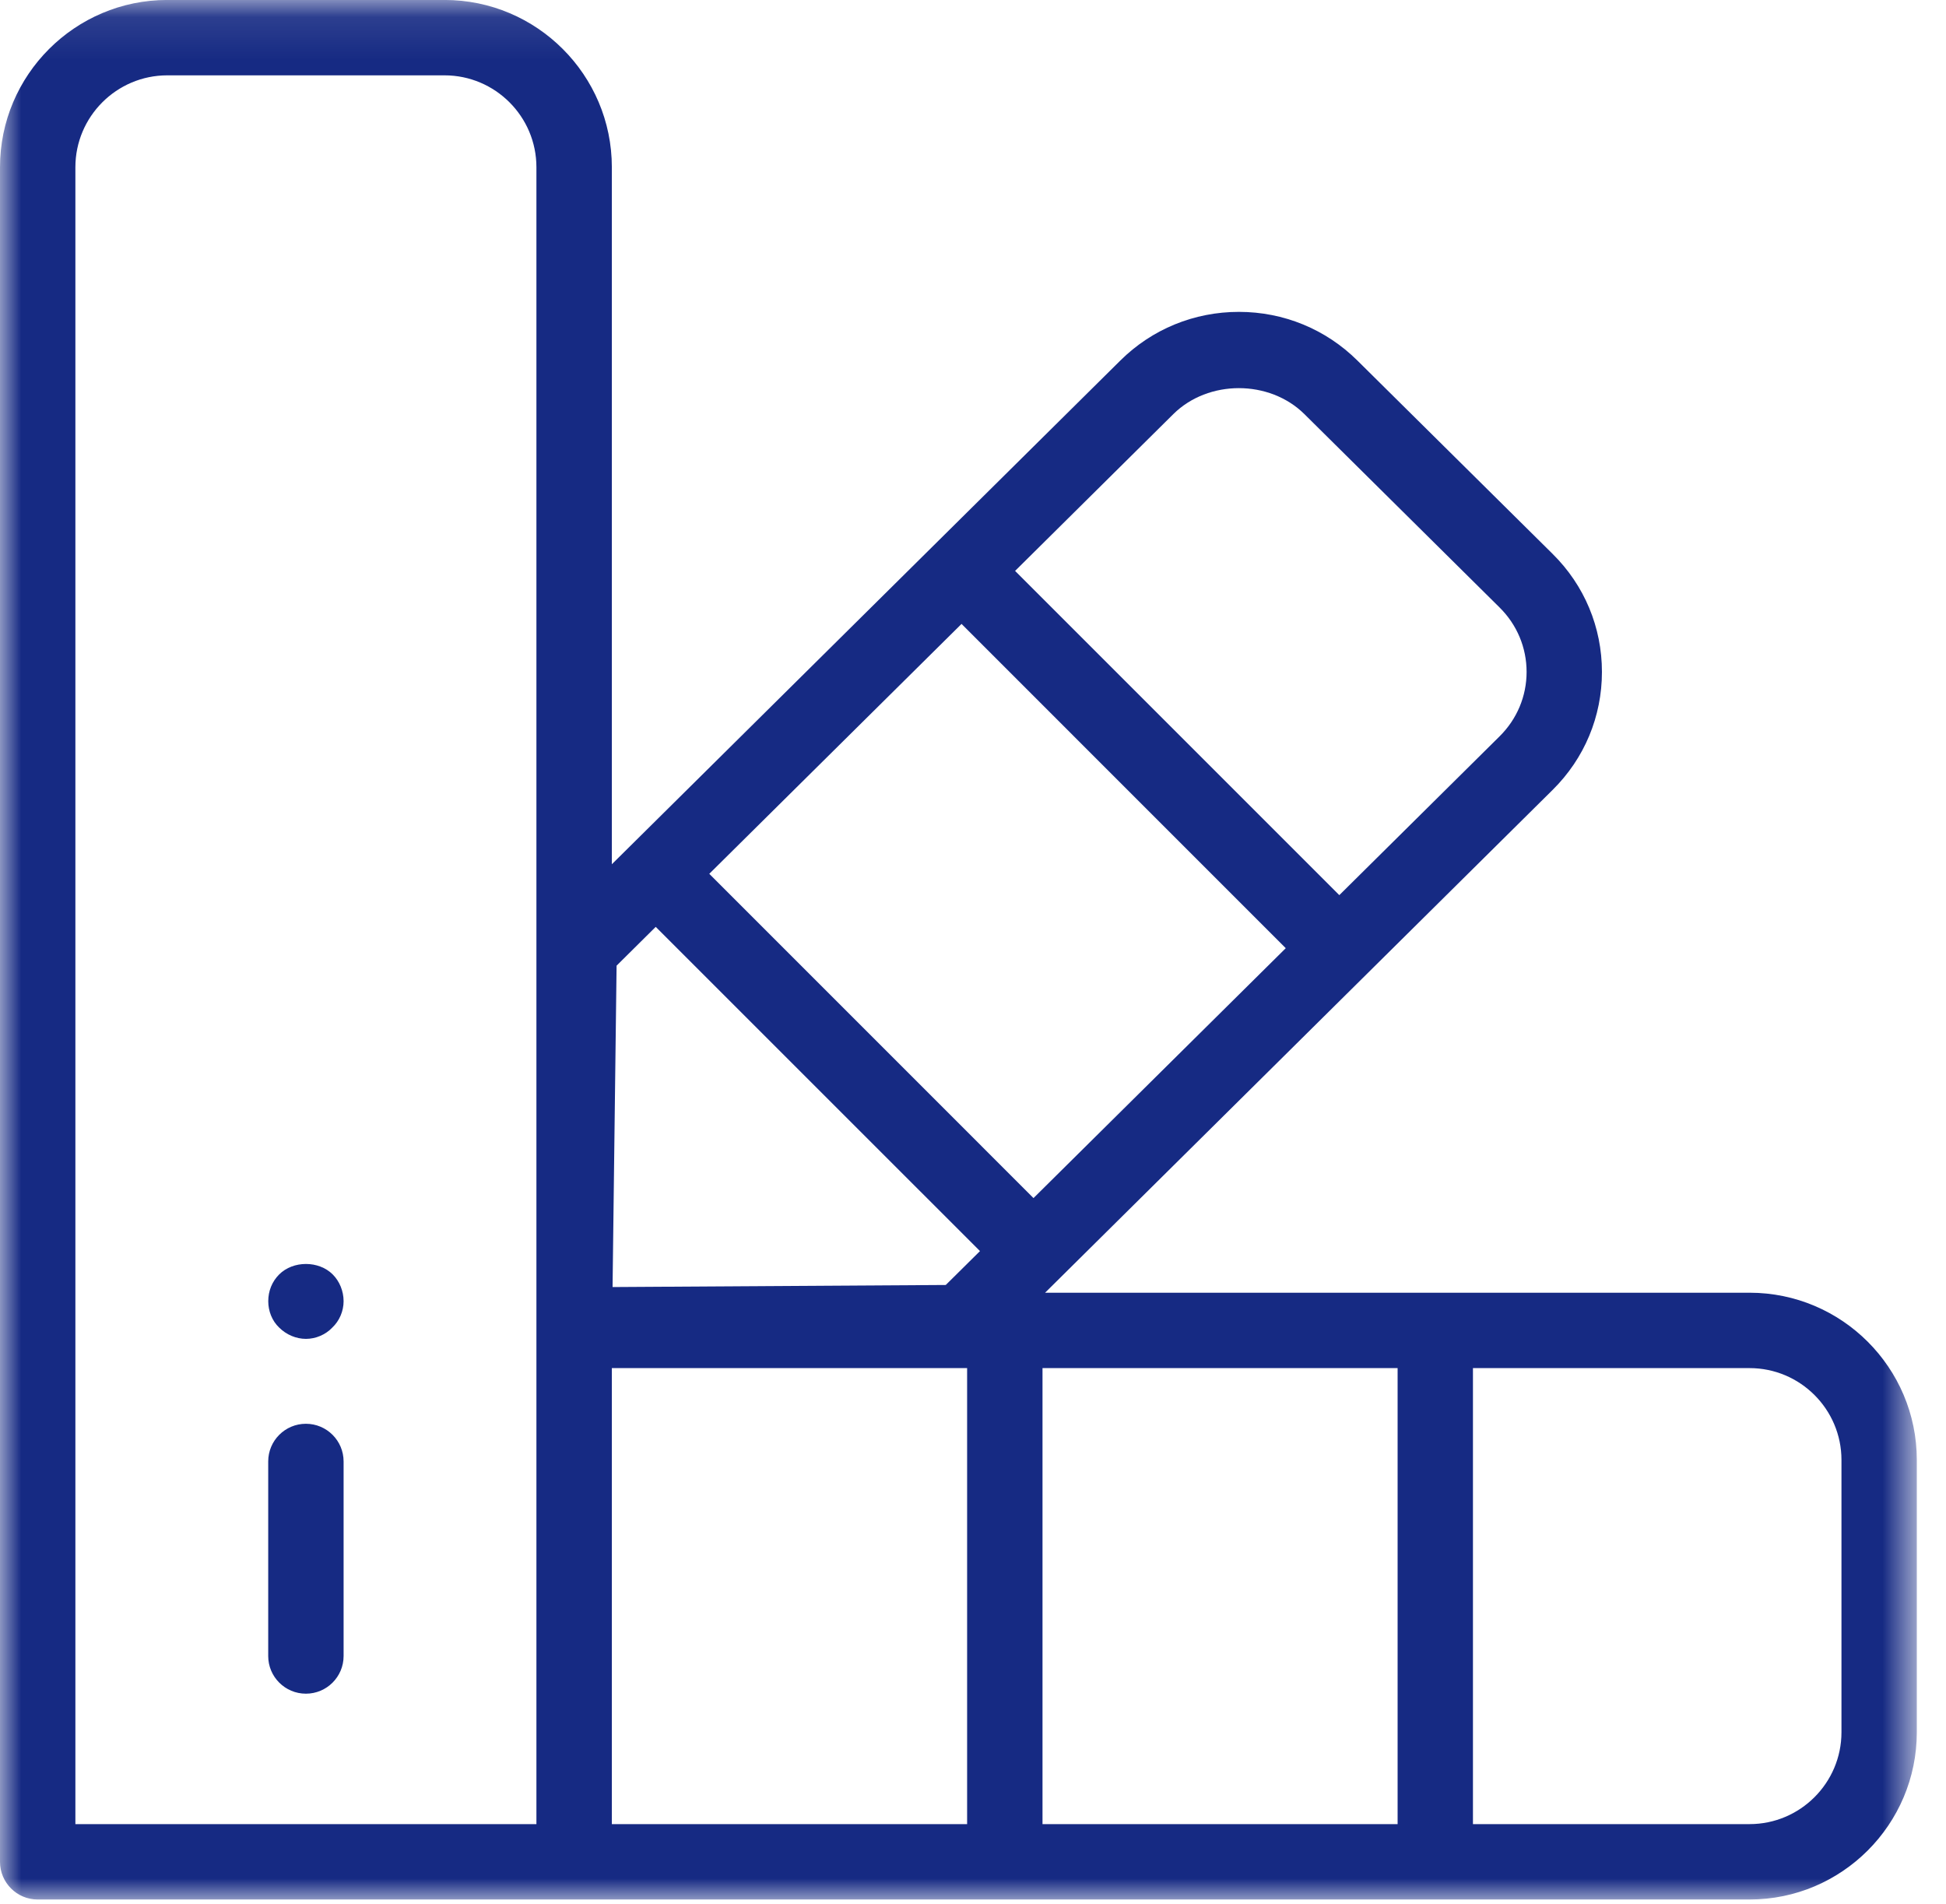 <?xml version="1.0" encoding="UTF-8"?>
<svg width="46px" height="45px" viewBox="0 0 46 45" version="1.1" xmlns="http://www.w3.org/2000/svg" xmlns:xlink="http://www.w3.org/1999/xlink">
    <!-- Generator: sketchtool 63.1 (101010) - https://sketch.com -->
    <title>9C3EE8D3-9BAD-4245-BB92-01056C84F742</title>
    <desc>Created with sketchtool.</desc>
    <defs>
        <polygon id="path-1" points="0 0.099 45.31 0.099 45.31 45 0 45"></polygon>
    </defs>
    <g id="Artwork" stroke="none" stroke-width="1" fill="none" fill-rule="evenodd">
        <g id="Solutions-Icons" transform="translate(-664, -1184)">
            <g id="Options" transform="translate(0, 1129)">
                <g id="Colour-Standards" transform="translate(611, 54)">
                    <g id="Colour-Standards-Icon" transform="translate(53, 0)">
                        <g id="Group-3" transform="translate(0, 0.9)">
                            <mask id="mask-2" fill="white">
                                <use xlink:href="#path-1"></use>
                            </mask>
                            <g id="Clip-2"></g>
                            <path d="M43.529,41.046 C43.529,42.243 42.554,43.218 41.357,43.218 L34.818,43.218 L34.818,32.439 L41.357,32.439 C42.554,32.439 43.529,33.413 43.529,34.611 L43.529,41.046 Z M14.463,43.218 L22.861,43.218 L22.861,32.439 L14.463,32.439 L14.463,43.218 Z M1.782,19.454 L1.782,14.683 L1.782,4.053 C1.782,2.856 2.757,1.881 3.954,1.881 L10.508,1.881 C11.706,1.881 12.68,2.856 12.68,4.053 L12.68,31.547 L12.68,43.218 L1.782,43.218 L1.782,19.454 Z M14.575,22.926 L15.5,22.009 L23.165,29.673 L22.356,30.474 L14.48,30.523 L14.575,22.926 Z M27.735,9.889 C28.562,9.07 30.007,9.07 30.834,9.889 L35.448,14.46 C35.859,14.867 36.086,15.408 36.086,15.983 C36.086,16.557 35.859,17.098 35.448,17.505 L31.659,21.259 L23.995,13.595 L27.735,9.889 Z M22.729,14.848 L30.393,22.513 L24.43,28.42 L16.766,20.755 L22.729,14.848 Z M24.643,43.218 L33.037,43.218 L33.037,32.439 L24.643,32.439 L24.643,43.218 Z M41.357,30.657 L24.704,30.657 L36.702,18.771 C37.454,18.027 37.867,17.036 37.867,15.983 C37.867,14.929 37.454,13.938 36.702,13.194 L32.088,8.624 C31.339,7.881 30.343,7.472 29.285,7.472 C28.226,7.472 27.23,7.881 26.481,8.624 L14.463,20.529 L14.463,4.053 C14.463,1.873 12.689,0.099 10.508,0.099 L3.954,0.099 C1.774,0.099 0,1.873 0,4.053 L0,14.683 L0,19.454 L0,44.109 C0,44.601 0.399,45 0.89,45 L13.572,45 L41.357,45 C43.537,45 45.31,43.226 45.31,41.046 L45.31,34.611 C45.31,32.431 43.537,30.657 41.357,30.657 L41.357,30.657 Z" id="Fill-1" fill="#162A83" mask="url(#mask-2)"></path>
                        </g>
                        <path d="M7.231,34.655 C6.739,34.655 6.34,35.054 6.34,35.546 L6.34,40.145 C6.34,40.636 6.739,41.035 7.231,41.035 C7.723,41.035 8.122,40.636 8.122,40.145 L8.122,35.546 C8.122,35.054 7.723,34.655 7.231,34.655" id="Fill-4" fill="#162A83"></path>
                        <path d="M6.599,31.125 C6.43,31.294 6.341,31.517 6.341,31.758 C6.341,31.989 6.43,32.221 6.599,32.381 C6.769,32.55 7,32.648 7.232,32.648 C7.463,32.648 7.695,32.55 7.855,32.381 C8.025,32.221 8.122,31.989 8.122,31.758 C8.122,31.517 8.025,31.285 7.865,31.125 C7.535,30.795 6.929,30.795 6.599,31.125" id="Fill-6" fill="#162A83"></path>
                    </g>
                </g>
            </g>
        </g>
    </g>
</svg>